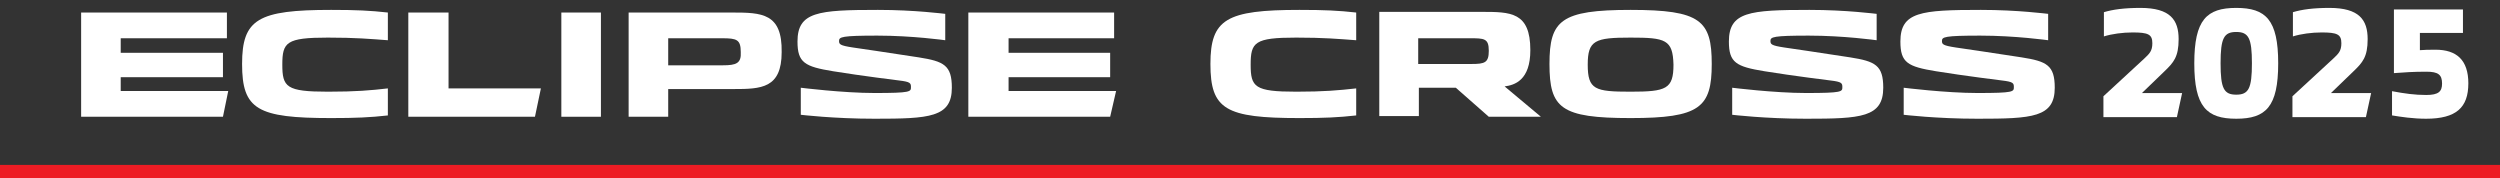 <?xml version="1.0" encoding="UTF-8"?>
<svg id="Layer_1" xmlns="http://www.w3.org/2000/svg" version="1.1" viewBox="0 0 379 27">
  <rect x="0" y="0" width="379" height="27" fill="#333333" stroke="none"/>
  <!-- Generator: Adobe Illustrator 29.0.0, SVG Export Plug-In . SVG Version: 2.1.0 Build 186)  -->
  <defs>
    <style>
      .st0, .st1 {
        fill: none;
      }

      .st1 {
        stroke: #ed1c24;
        stroke-width: 2px;
      }

      .st2 {
        fill: #fff;
      }
    </style>
  </defs>
  <line class="st1" x1="-16.4" y1="26" x2="379" y2="26"/>
  <path class="st2" d="M247.2,1.5h0c-10.6,0-12.3,1.6-12.3,8.2,0,6.7,1.7,8.2,12.3,8.2h0c10.5,0,12.3-1.6,12.3-8.2s-1.7-8.2-12.3-8.2M247.2,13.9h0c-5.4,0-6.5-.3-6.5-4.1,0-3.7,1.1-4.1,6.5-4.1h0c5.3,0,6.4.3,6.5,4.1,0,3.7-1.1,4.1-6.5,4.1"/>
  <path class="st2" d="M196.5,13.9c-6.3,0-6.9-.7-6.9-4.1s.6-4.1,6.9-4.1c4.2,0,6.4.2,9.1.4V1.9c-2.7-.3-4.8-.4-8.6-.4-11.1,0-13.5,1.4-13.5,8.2,0,6.9,2.3,8.2,13.5,8.2,3.8,0,5.9-.1,8.6-.4v-4.1c-2.7.3-4.9.5-9.1.5"/>
  <path class="st2" d="M215.1,13.3h5.6l5,4.4h7.9l-5.5-4.6c1.5-.2,3.9-.9,3.9-5.5,0-5.8-3-5.8-7.4-5.8h-15.5v15.8h6v-4.3h0ZM215.1,5.8h7.7c2.2,0,2.9,0,2.9,1.9,0,1.8-.6,2-2.6,2h-8.1v-3.9h.1Z"/>
  <path class="st2" d="M300.3,1.5c-9.1,0-12.2.3-12.2,4.8,0,3.2,1.1,3.8,5.4,4.5s10,1.4,10,1.4c1.7.2,1.8.4,1.8,1,0,.7,0,.9-5.5.9-4.8,0-11.2-.8-11.2-.8v4.1s5,.6,11.2.6c8.3,0,11.7-.2,11.7-4.7,0-3.4-1.2-4-5-4.6s-10-1.5-10-1.5c-2-.3-2.1-.5-2.1-1,0-.6.4-.8,5.8-.8,5.3,0,10.3.7,10.3.7V2.1c-.1,0-4.6-.6-10.2-.6"/>
  <path class="st2" d="M274.3,1.5c-9.1,0-12.2.3-12.2,4.8,0,3.2,1.1,3.8,5.4,4.5s10,1.4,10,1.4c1.7.2,1.8.4,1.8,1,0,.7,0,.9-5.5.9-4.8,0-11.2-.8-11.2-.8v4.1s5,.6,11.2.6c8.3,0,11.7-.2,11.7-4.7,0-3.4-1.2-4-5-4.6s-10-1.5-10-1.5c-2-.3-2.1-.5-2.1-1,0-.6.4-.8,5.8-.8,5.3,0,10.3.7,10.3.7V2.1c-.1,0-4.6-.6-10.2-.6"/>
  <rect class="st0" x="12.3" y="1.5" width="299.2" height="16.5"/>
  <polygon class="st2" points="146.8 1.9 146.8 17.7 168.3 17.7 169.2 13.8 152.9 13.8 152.9 11.7 168.3 11.7 168.3 8 152.9 8 152.9 5.8 168.9 5.8 168.9 1.9 146.8 1.9"/>
  <polygon class="st2" points="12.3 1.9 12.3 17.7 33.8 17.7 34.6 13.8 18.3 13.8 18.3 11.7 33.8 11.7 33.8 8 18.3 8 18.3 5.8 34.4 5.8 34.4 1.9 12.3 1.9"/>
  <rect class="st2" x="85.1" y="1.9" width="6" height="15.8"/>
  <polygon class="st2" points="61.9 1.9 61.9 17.7 81.1 17.7 82 13.4 68 13.4 68 1.9 61.9 1.9"/>
  <path class="st2" d="M111,1.9h-15.7v15.8h6v-4.2h9.9c4.2,0,7.3-.1,7.3-5.6.1-5.9-3-6-7.5-6M109.6,9.9h-8.3v-4.1h8.2c2.2,0,2.8.2,2.8,2.1.1,1.7-.7,2-2.7,2"/>
  <path class="st2" d="M49.7,13.9c-6.3,0-6.9-.7-6.9-4.1s.6-4.1,6.9-4.1c4.2,0,6.4.2,9.1.4V1.9c-2.7-.3-4.8-.4-8.6-.4-11.1,0-13.5,1.4-13.5,8.2,0,6.9,2.3,8.2,13.5,8.2,3.8,0,5.9-.1,8.6-.4v-4.1c-2.6.3-4.8.5-9.1.5"/>
  <path class="st2" d="M133.1,1.5c-9.1,0-12.2.3-12.2,4.8,0,3.2,1.1,3.8,5.4,4.5,4.3.7,10,1.4,10,1.4,1.7.2,1.8.4,1.8,1,0,.7,0,.9-5.5.9-4.8,0-11.2-.8-11.2-.8v4.1s5,.6,11.2.6c8.3,0,11.7-.2,11.7-4.7,0-3.4-1.2-4-5-4.6-3.8-.6-10-1.5-10-1.5-2-.3-2.1-.5-2.1-1,0-.6.4-.8,5.8-.8,5.3,0,10.3.7,10.3.7V2.1c-.1,0-4.6-.6-10.2-.6"/>
  <rect class="st0" x="12.3" y="1.5" width="299.2" height="16.5"/>
  <g>
    <path class="st2" d="M318.88,14.592l6.191-5.713c.793-.744,1.225-1.152,1.225-2.328,0-1.368-.672-1.632-3-1.632-1.488,0-3.121.216-4.344.6V1.847c1.367-.408,3.072-.648,5.544-.648,4.488,0,5.784,1.8,5.784,4.729,0,2.712-.768,3.553-2.137,4.872l-3.432,3.312h6.097l-.792,3.648h-11.137v-3.168Z"/>
    <path class="st2" d="M332.655,9.599c0-6.601,1.872-8.4,6.36-8.4s6.36,1.8,6.36,8.4-1.871,8.401-6.36,8.401-6.36-1.801-6.36-8.401ZM341.391,9.599c0-3.815-.504-4.752-2.376-4.752s-2.376.937-2.376,4.752.504,4.753,2.376,4.753,2.376-.937,2.376-4.753Z"/>
    <path class="st2" d="M347.535,14.592l6.192-5.713c.793-.744,1.225-1.152,1.225-2.328,0-1.368-.672-1.632-3-1.632-1.488,0-3.121.216-4.346.6V1.847c1.369-.408,3.072-.648,5.545-.648,4.488,0,5.785,1.8,5.785,4.729,0,2.712-.769,3.553-2.137,4.872l-3.432,3.312h6.096l-.791,3.648h-11.138v-3.168Z"/>
    <path class="st2" d="M374.2,12.647c0,3.648-1.824,5.353-6.409,5.353-1.968,0-3.864-.288-5.16-.504v-3.673c1.896.36,3.456.576,5.185.576,1.872,0,2.4-.528,2.4-1.729,0-1.344-.576-1.8-2.377-1.8-1.968,0-3.359.096-4.92.216V1.438h10.465v3.552h-6.529v2.616c.576-.048,1.345-.071,2.354-.071,3.191,0,4.992,1.536,4.992,5.112Z"/>
  </g>
</svg>